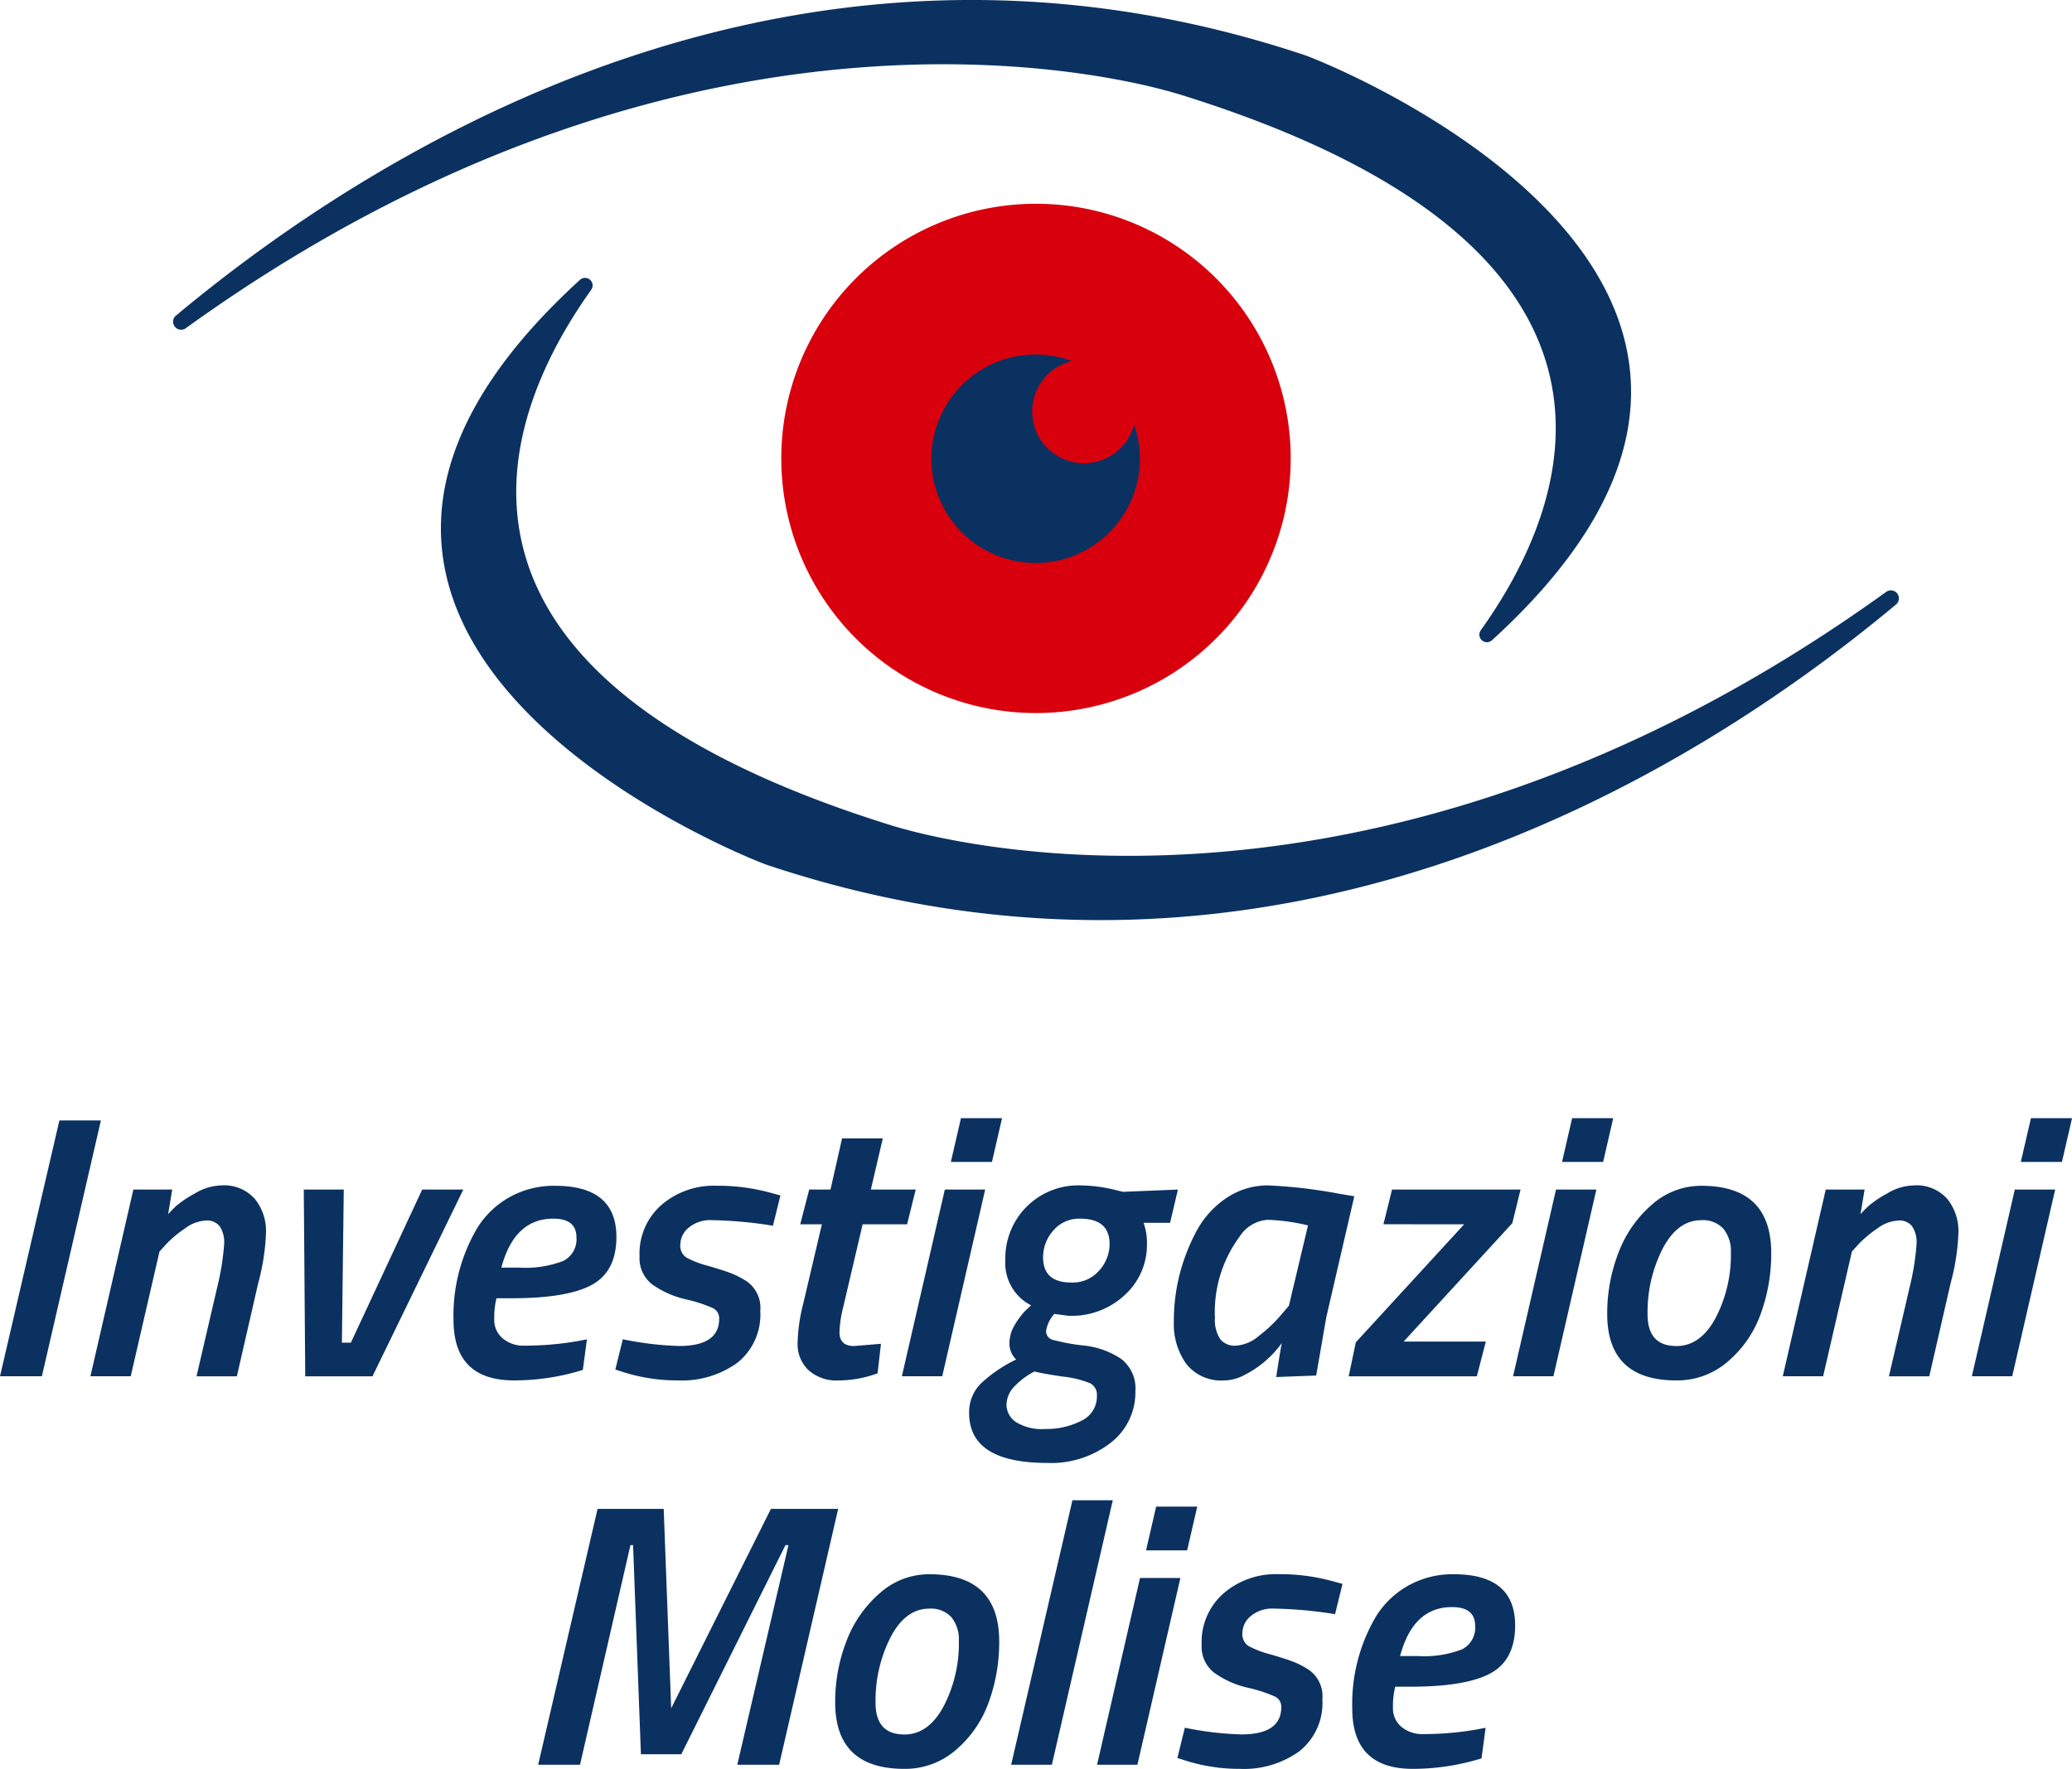 <svg xmlns="http://www.w3.org/2000/svg" width="232.649" height="198.666" viewBox="0 0 232.649 198.666">
  <g id="Group_57" data-name="Group 57" transform="translate(-821 -1587)">
    <g id="Group_56" data-name="Group 56" transform="translate(821 1587)">
      <g id="Group_54" data-name="Group 54" transform="translate(0 125.588)">
        <path id="Path_115" data-name="Path 115" d="M575.57,301.133l6.67-28.735H586.9l-6.628,28.735Z" transform="translate(-575.57 -272.146)" fill="#0b3160"/>
        <path id="Path_116" data-name="Path 116" d="M596.3,276.748a4.6,4.6,0,0,1,3.8,1.532,5.754,5.754,0,0,1,1.237,3.733,24.775,24.775,0,0,1-.881,5.727l-2.391,10.444h-4.531l2.349-10.11a28.141,28.141,0,0,0,.755-4.782,3.274,3.274,0,0,0-.483-1.93,1.782,1.782,0,0,0-1.552-.671,4.211,4.211,0,0,0-2.327.861,13.239,13.239,0,0,0-2.1,1.74l-.8.883-3.23,14.009H581.62l4.824-20.975h4.363l-.461,2.77c.223-.253.517-.552.881-.9a11.94,11.94,0,0,1,2.118-1.426A6,6,0,0,1,596.3,276.748Z" transform="translate(-571.468 -269.197)" fill="#0b3160"/>
        <path id="Path_117" data-name="Path 117" d="M595.9,277.023h4.489l-.21,17.2h1.007l8.012-17.2h4.614L603.614,298h-7.551Z" transform="translate(-561.79 -269.011)" fill="#0b3160"/>
        <path id="Path_118" data-name="Path 118" d="M610.491,291.727a2.7,2.7,0,0,0,.966,2.2,3.623,3.623,0,0,0,2.389.8,35.384,35.384,0,0,0,5.959-.5l1.091-.21-.461,3.438a26.162,26.162,0,0,1-7.719,1.176q-6.8,0-6.8-6.8a19.319,19.319,0,0,1,2.643-10.278,10.018,10.018,0,0,1,3.606-3.48,10.182,10.182,0,0,1,5.161-1.3q6.879,0,6.88,5.747,0,3.861-2.747,5.37t-8.957,1.512h-1.762A9.01,9.01,0,0,0,610.491,291.727Zm2.77-5.767a11.818,11.818,0,0,0,4.99-.753,2.72,2.72,0,0,0,1.468-2.645q0-2.1-2.6-2.1-4.364,0-5.831,5.5Z" transform="translate(-554.994 -269.18)" fill="#0b3160"/>
        <path id="Path_119" data-name="Path 119" d="M627.568,280.632a3.75,3.75,0,0,0-2.581.839,2.487,2.487,0,0,0-.943,1.888,1.59,1.59,0,0,0,.671,1.468,10.968,10.968,0,0,0,2.475.945q1.8.526,2.643.859a9.79,9.79,0,0,1,1.678.883,3.626,3.626,0,0,1,1.51,3.312,6.923,6.923,0,0,1-2.559,5.811,10.626,10.626,0,0,1-6.712,1.993,19.884,19.884,0,0,1-6.083-.925l-.923-.294.839-3.4a36.12,36.12,0,0,0,6.333.753q4.49,0,4.49-3.061a1.26,1.26,0,0,0-.671-1.176,16.265,16.265,0,0,0-3.084-1.007,10.541,10.541,0,0,1-3.8-1.7,3.708,3.708,0,0,1-1.385-3.126,7.252,7.252,0,0,1,2.475-5.787,8.966,8.966,0,0,1,6.083-2.141,22.434,22.434,0,0,1,6.334.839l.923.253-.839,3.4A47.573,47.573,0,0,0,627.568,280.632Z" transform="translate(-547.654 -269.18)" fill="#0b3160"/>
        <path id="Path_120" data-name="Path 120" d="M633.643,295.37q0,1.553,1.638,1.552l3.019-.252-.378,3.314a12.671,12.671,0,0,1-4.383.8,4.65,4.65,0,0,1-3.4-1.176,4.022,4.022,0,0,1-1.2-3,19.324,19.324,0,0,1,.629-4.423l2.1-8.937h-2.433l1.009-3.9h2.389l1.3-5.747h4.573l-1.341,5.747H642.2l-.966,3.9h-4.992l-2.181,9.313A12.818,12.818,0,0,0,633.643,295.37Z" transform="translate(-539.383 -271.333)" fill="#0b3160"/>
        <path id="Path_121" data-name="Path 121" d="M635.92,301.235l4.824-20.975h4.531l-4.824,20.975Zm5.5-24.077,1.133-4.91h4.614l-1.133,4.91Z" transform="translate(-534.655 -272.248)" fill="#0b3160"/>
        <path id="Path_122" data-name="Path 122" d="M656.317,305.651a10.892,10.892,0,0,1-7.131,2.265q-8.766,0-8.766-5.621a4.524,4.524,0,0,1,1.468-3.438A15.852,15.852,0,0,1,645.7,296.3a2.484,2.484,0,0,1-.753-1.826,3.961,3.961,0,0,1,.607-2.076,8.563,8.563,0,0,1,1.195-1.594l.629-.587a5.325,5.325,0,0,1-2.893-5.076,8.186,8.186,0,0,1,8.6-8.39,16.732,16.732,0,0,1,3.9.545l.713.17,6.165-.253-.879,3.733H660.01a6.881,6.881,0,0,1,.376,2.475A7.592,7.592,0,0,1,657.955,289a8.716,8.716,0,0,1-6.378,2.389l-1.592-.21a3.66,3.66,0,0,0-.925,1.93,1,1,0,0,0,.777.987,22.176,22.176,0,0,0,3.418.629,9.232,9.232,0,0,1,4.239,1.51,4.18,4.18,0,0,1,1.594,3.628A7.145,7.145,0,0,1,656.317,305.651ZM645.6,299.233a3.035,3.035,0,0,0-.985,2.141,2.373,2.373,0,0,0,1.027,1.928,5.48,5.48,0,0,0,3.334.8,8.526,8.526,0,0,0,4.051-.925,3,3,0,0,0,1.74-2.811,1.452,1.452,0,0,0-.757-1.4,11.581,11.581,0,0,0-3.124-.755q-2.368-.357-3.124-.567A8.07,8.07,0,0,0,645.6,299.233Zm6.312-11.578a3.923,3.923,0,0,0,3.106-1.342,4.418,4.418,0,0,0,1.173-2.977q0-2.854-3.312-2.854a3.791,3.791,0,0,0-3,1.322,4.483,4.483,0,0,0-1.154,3.041Q648.726,287.656,651.912,287.655Z" transform="translate(-531.604 -269.197)" fill="#0b3160"/>
        <path id="Path_123" data-name="Path 123" d="M659.782,298.647a4.975,4.975,0,0,1-4.279-1.869,7.666,7.666,0,0,1-1.384-4.7,21.272,21.272,0,0,1,.651-5.349,21.859,21.859,0,0,1,1.866-4.8,10.328,10.328,0,0,1,3.336-3.733,8.243,8.243,0,0,1,4.76-1.448,55.319,55.319,0,0,1,7.886.925l1.762.292-3.146,13.592L670.1,298.1l-4.487.168q.458-3.02.629-3.816a11.718,11.718,0,0,1-4.489,3.732A4.708,4.708,0,0,1,659.782,298.647Zm9.4-17.409a22.326,22.326,0,0,0-4.532-.629A4.072,4.072,0,0,0,661.5,282.5a14.264,14.264,0,0,0-2.769,9.143,3.944,3.944,0,0,0,.567,2.329,2.037,2.037,0,0,0,1.762.775,4.391,4.391,0,0,0,2.621-1.112,16.036,16.036,0,0,0,2.391-2.244l.965-1.131Z" transform="translate(-522.316 -269.197)" fill="#0b3160"/>
        <path id="Path_124" data-name="Path 124" d="M669.719,280.924l.966-3.9h14.431l-.925,3.775-12.205,13.3h9.229l-1.008,3.9H665.819l.8-3.817,12.165-13.256Z" transform="translate(-514.384 -269.011)" fill="#0b3160"/>
        <path id="Path_125" data-name="Path 125" d="M676.818,301.235l4.824-20.975h4.531l-4.824,20.975Zm5.5-24.077,1.131-4.91h4.614l-1.131,4.91Z" transform="translate(-506.927 -272.248)" fill="#0b3160"/>
        <path id="Path_126" data-name="Path 126" d="M693.689,276.773q7.843,0,7.845,7.551a19.711,19.711,0,0,1-1.175,6.818,12.61,12.61,0,0,1-3.67,5.348,8.661,8.661,0,0,1-5.811,2.141q-7.762,0-7.761-7.469a18.829,18.829,0,0,1,1.259-6.858,13.347,13.347,0,0,1,3.733-5.39A8.3,8.3,0,0,1,693.689,276.773Zm-2.811,18q2.726,0,4.426-3.188a15.274,15.274,0,0,0,1.7-7.3,3.965,3.965,0,0,0-.839-2.685,3.106,3.106,0,0,0-2.475-.965q-2.686,0-4.363,3.23a15.688,15.688,0,0,0-1.678,7.341Q687.648,294.77,690.879,294.769Z" transform="translate(-502.656 -269.18)" fill="#0b3160"/>
        <path id="Path_127" data-name="Path 127" d="M709.55,276.748a4.6,4.6,0,0,1,3.8,1.532,5.754,5.754,0,0,1,1.237,3.733,24.767,24.767,0,0,1-.881,5.727l-2.391,10.444h-4.531l2.349-10.11a28.126,28.126,0,0,0,.755-4.782,3.274,3.274,0,0,0-.483-1.93,1.782,1.782,0,0,0-1.552-.671,4.211,4.211,0,0,0-2.327.861,13.236,13.236,0,0,0-2.1,1.74l-.8.883-3.23,14.009h-4.531l4.824-20.975h4.363l-.462,2.77c.223-.253.517-.552.881-.9a11.938,11.938,0,0,1,2.117-1.426A6,6,0,0,1,709.55,276.748Z" transform="translate(-494.69 -269.197)" fill="#0b3160"/>
        <path id="Path_128" data-name="Path 128" d="M707.518,301.235l4.824-20.975h4.532l-4.824,20.975Zm5.5-24.077,1.133-4.91h4.614l-1.133,4.91Z" transform="translate(-486.113 -272.248)" fill="#0b3160"/>
        <path id="Path_129" data-name="Path 129" d="M611.582,327.133l6.67-28.735h7.425l.839,22.4,11.2-22.4h7.551l-6.628,28.735h-4.7l5.747-24.666h-.336l-11.7,23.492h-4.531l-.881-23.492h-.294l-5.663,24.666Z" transform="translate(-551.155 -254.519)" fill="#0b3160"/>
        <path id="Path_130" data-name="Path 130" d="M642.028,302.773q7.843,0,7.845,7.551a19.709,19.709,0,0,1-1.175,6.818,12.61,12.61,0,0,1-3.67,5.348,8.661,8.661,0,0,1-5.811,2.141q-7.762,0-7.761-7.469a18.833,18.833,0,0,1,1.258-6.858,13.349,13.349,0,0,1,3.734-5.39A8.3,8.3,0,0,1,642.028,302.773Zm-2.811,18q2.726,0,4.427-3.188a15.3,15.3,0,0,0,1.7-7.3,3.964,3.964,0,0,0-.839-2.685,3.106,3.106,0,0,0-2.475-.965q-2.686,0-4.363,3.23a15.689,15.689,0,0,0-1.678,7.341Q635.988,320.77,639.218,320.769Z" transform="translate(-537.68 -251.553)" fill="#0b3160"/>
        <path id="Path_131" data-name="Path 131" d="M643.232,327.523l6.88-29.7h4.531l-6.838,29.7Z" transform="translate(-529.697 -254.909)" fill="#0b3160"/>
        <path id="Path_132" data-name="Path 132" d="M648.981,327.235l4.824-20.975h4.532l-4.824,20.975Zm5.5-24.077,1.133-4.91h4.615l-1.133,4.91Z" transform="translate(-525.8 -254.621)" fill="#0b3160"/>
        <path id="Path_133" data-name="Path 133" d="M665.181,306.632a3.751,3.751,0,0,0-2.582.839,2.488,2.488,0,0,0-.943,1.888,1.593,1.593,0,0,0,.671,1.468,10.961,10.961,0,0,0,2.475.945q1.8.526,2.643.859a9.786,9.786,0,0,1,1.678.883,3.623,3.623,0,0,1,1.512,3.312,6.919,6.919,0,0,1-2.561,5.811,10.619,10.619,0,0,1-6.712,1.993,19.9,19.9,0,0,1-6.083-.925l-.923-.294.839-3.4a36.109,36.109,0,0,0,6.334.753q4.488,0,4.49-3.061a1.258,1.258,0,0,0-.673-1.176,16.224,16.224,0,0,0-3.084-1.007,10.518,10.518,0,0,1-3.794-1.7,3.709,3.709,0,0,1-1.386-3.126,7.257,7.257,0,0,1,2.475-5.787,8.966,8.966,0,0,1,6.083-2.141,22.416,22.416,0,0,1,6.334.839l.923.253-.839,3.4A47.548,47.548,0,0,0,665.181,306.632Z" transform="translate(-522.156 -251.553)" fill="#0b3160"/>
        <path id="Path_134" data-name="Path 134" d="M670.628,317.727a2.7,2.7,0,0,0,.965,2.2,3.631,3.631,0,0,0,2.391.8,35.392,35.392,0,0,0,5.958-.5l1.089-.21-.46,3.438a26.17,26.17,0,0,1-7.72,1.176q-6.8,0-6.794-6.8a19.318,19.318,0,0,1,2.643-10.278,10.019,10.019,0,0,1,3.606-3.48,10.18,10.18,0,0,1,5.16-1.3q6.881,0,6.881,5.747,0,3.861-2.748,5.37t-8.957,1.512h-1.76A9,9,0,0,0,670.628,317.727Zm2.77-5.767a11.82,11.82,0,0,0,4.99-.753,2.72,2.72,0,0,0,1.468-2.645q0-2.1-2.6-2.1-4.362,0-5.829,5.5Z" transform="translate(-514.223 -251.553)" fill="#0b3160"/>
      </g>
      <path id="Path_135" data-name="Path 135" d="M656.449,211.041a28.6,28.6,0,1,0,28.6,28.6A28.6,28.6,0,0,0,656.449,211.041Z" transform="translate(-540.125 -188.156)" fill="#d9000d"/>
      <g id="Group_55" data-name="Group 55" transform="translate(19.399 0)">
        <path id="Path_136" data-name="Path 136" d="M735.264,269.306A.848.848,0,0,1,734,268.188c9.544-13.362,22.416-42.81-33.981-60.232-2.16-.609-52.234-16.364-111.458,26.332a.9.9,0,0,1-1.118-1.4c23.007-19.206,69.867-48.326,126.814-29.284,2.609.906,64.874,25.655,21.01,65.7" transform="translate(-587.131 -197.403)" fill="#0b3160"/>
        <path id="Path_137" data-name="Path 137" d="M620.684,216.228a.848.848,0,0,1,1.263,1.119c-9.544,13.36-22.416,42.808,33.981,60.232,2.16.607,52.234,16.362,111.456-26.332a.9.9,0,0,1,1.119,1.4c-23.008,19.206-69.867,48.326-126.816,29.284-2.607-.906-64.872-25.653-21.008-65.7" transform="translate(-574.966 -184.792)" fill="#0b3160"/>
      </g>
      <path id="Path_138" data-name="Path 138" d="M660.629,228.983a5.815,5.815,0,1,1-6.965-7.116,11.709,11.709,0,1,0,6.965,7.116Z" transform="translate(-533.286 -181.316)" fill="#0b3160"/>
    </g>
  </g>
</svg>
